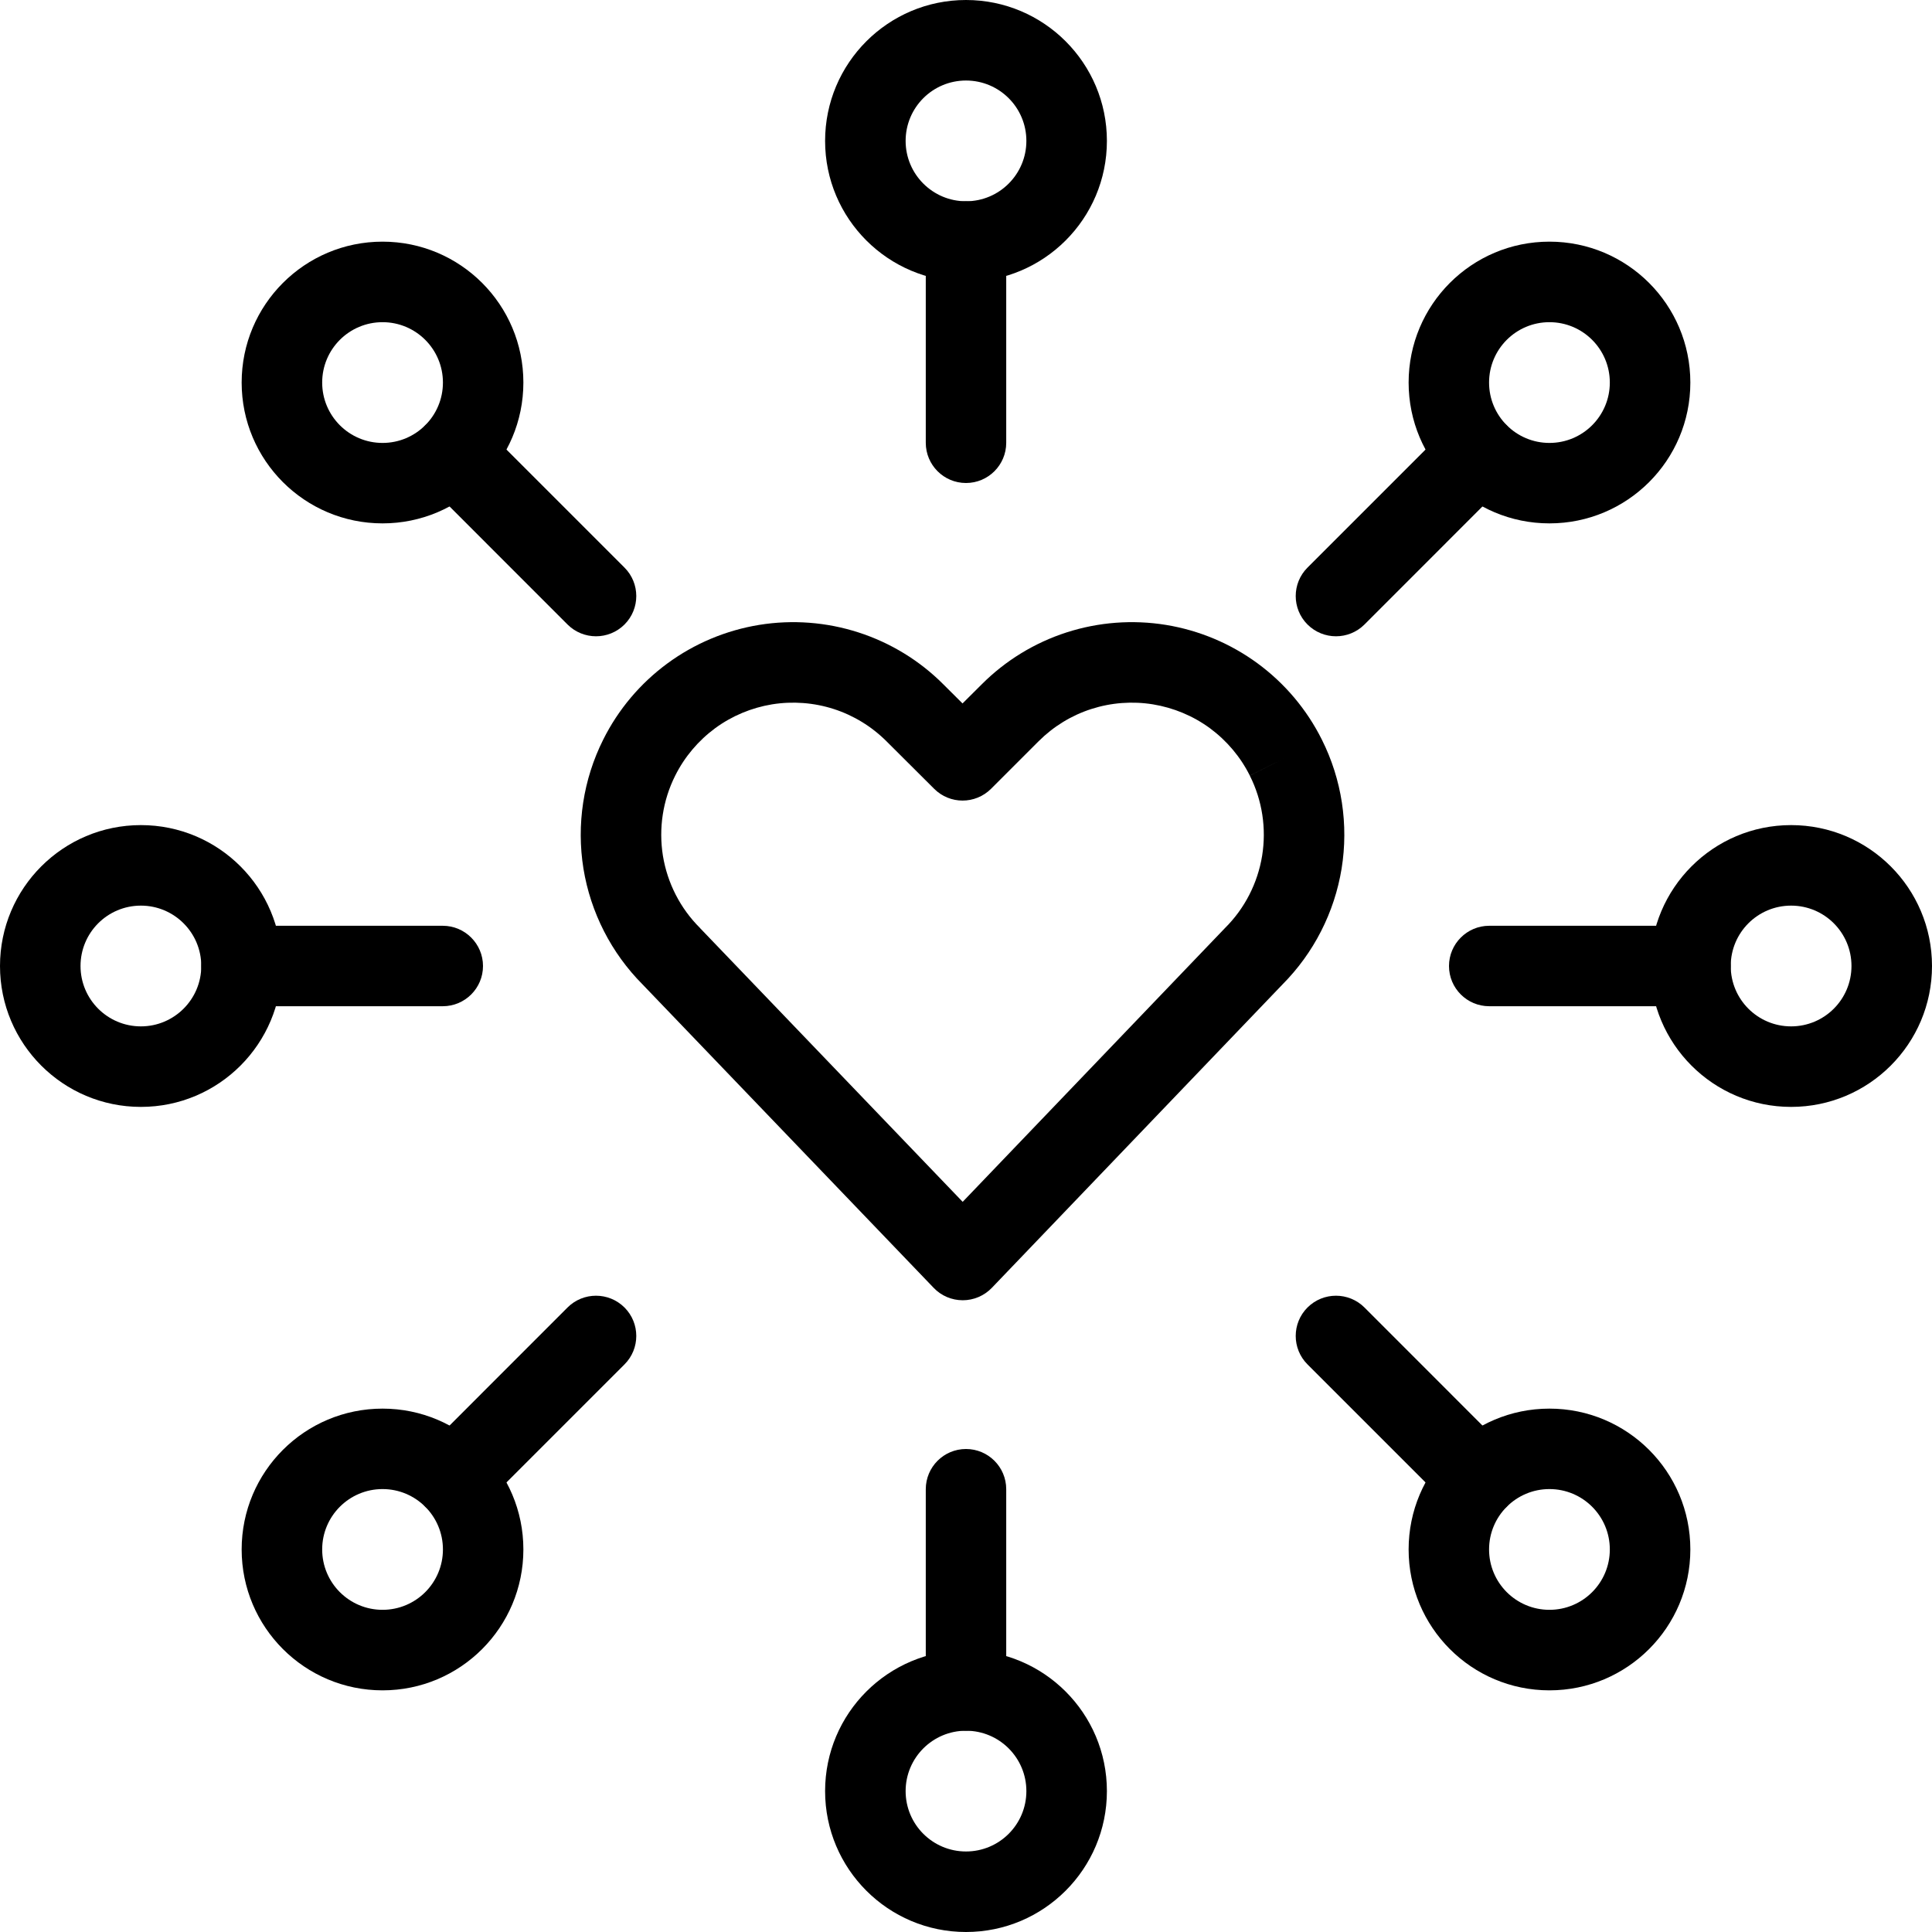 <?xml version="1.0" encoding="UTF-8"?>
<svg xmlns="http://www.w3.org/2000/svg" xmlns:xlink="http://www.w3.org/1999/xlink" width="100px" height="100px" viewBox="0 0 100 100" version="1.1">
<g id="surface1">
<path style=" stroke:none;fill-rule:evenodd;fill:rgb(0%,0%,0%);fill-opacity:1;" d="M 50 4.168 C 48.273 4.168 46.875 5.566 46.875 7.293 C 46.875 9.016 48.273 10.418 50 10.418 C 51.727 10.418 53.125 9.016 53.125 7.293 C 53.125 5.566 51.727 4.168 50 4.168 Z M 42.707 7.293 C 42.707 3.266 45.973 0 50 0 C 54.027 0 57.293 3.266 57.293 7.293 C 57.293 11.32 54.027 14.582 50 14.582 C 45.973 14.582 42.707 11.32 42.707 7.293 Z M 42.707 7.293 "/>
<path style=" stroke:none;fill-rule:evenodd;fill:rgb(0%,0%,0%);fill-opacity:1;" d="M 50 10.418 C 51.152 10.418 52.082 11.352 52.082 12.5 L 52.082 22.918 C 52.082 24.066 51.152 25 50 25 C 48.848 25 47.918 24.066 47.918 22.918 L 47.918 12.5 C 47.918 11.352 48.848 10.418 50 10.418 Z M 50 10.418 "/>
<path style=" stroke:none;fill-rule:evenodd;fill:rgb(0%,0%,0%);fill-opacity:1;" d="M 80.199 16.676 C 78.473 16.676 77.074 18.074 77.074 19.801 C 77.074 21.527 78.473 22.926 80.199 22.926 C 81.926 22.926 83.324 21.527 83.324 19.801 C 83.324 18.074 81.926 16.676 80.199 16.676 Z M 72.91 19.801 C 72.91 15.773 76.172 12.508 80.199 12.508 C 84.227 12.508 87.492 15.773 87.492 19.801 C 87.492 23.828 84.227 27.09 80.199 27.09 C 76.172 27.09 72.91 23.828 72.91 19.801 Z M 72.91 19.801 "/>
<path style=" stroke:none;fill-rule:evenodd;fill:rgb(0%,0%,0%);fill-opacity:1;" d="M 77.988 22.012 C 78.805 22.824 78.805 24.145 77.988 24.957 L 70.625 32.324 C 69.809 33.137 68.492 33.137 67.676 32.324 C 66.863 31.512 66.863 30.191 67.676 29.379 L 75.043 22.012 C 75.855 21.199 77.176 21.199 77.988 22.012 Z M 77.988 22.012 "/>
<path style=" stroke:none;fill-rule:evenodd;fill:rgb(0%,0%,0%);fill-opacity:1;" d="M 92.707 46.875 C 90.98 46.875 89.582 48.273 89.582 50 C 89.582 51.727 90.98 53.125 92.707 53.125 C 94.434 53.125 95.832 51.727 95.832 50 C 95.832 48.273 94.434 46.875 92.707 46.875 Z M 85.418 50 C 85.418 45.973 88.68 42.707 92.707 42.707 C 96.734 42.707 100 45.973 100 50 C 100 54.027 96.734 57.293 92.707 57.293 C 88.68 57.293 85.418 54.027 85.418 50 Z M 85.418 50 "/>
<path style=" stroke:none;fill-rule:evenodd;fill:rgb(0%,0%,0%);fill-opacity:1;" d="M 75 50 C 75 48.852 75.934 47.918 77.082 47.918 L 87.5 47.918 C 88.652 47.918 89.582 48.852 89.582 50 C 89.582 51.152 88.652 52.082 87.5 52.082 L 77.082 52.082 C 75.934 52.082 75 51.152 75 50 Z M 75 50 "/>
<path style=" stroke:none;fill-rule:evenodd;fill:rgb(0%,0%,0%);fill-opacity:1;" d="M 80.199 77.074 C 78.473 77.074 77.074 78.473 77.074 80.199 C 77.074 81.926 78.473 83.324 80.199 83.324 C 81.926 83.324 83.324 81.926 83.324 80.199 C 83.324 78.473 81.926 77.074 80.199 77.074 Z M 72.91 80.199 C 72.91 76.172 76.172 72.91 80.199 72.91 C 84.227 72.91 87.492 76.172 87.492 80.199 C 87.492 84.227 84.227 87.492 80.199 87.492 C 76.172 87.492 72.91 84.227 72.91 80.199 Z M 72.91 80.199 "/>
<path style=" stroke:none;fill-rule:evenodd;fill:rgb(0%,0%,0%);fill-opacity:1;" d="M 67.676 67.676 C 68.492 66.863 69.809 66.863 70.625 67.676 L 77.988 75.043 C 78.805 75.855 78.805 77.176 77.988 77.988 C 77.176 78.805 75.855 78.805 75.043 77.988 L 67.676 70.621 C 66.863 69.809 66.863 68.488 67.676 67.676 Z M 67.676 67.676 "/>
<path style=" stroke:none;fill-rule:evenodd;fill:rgb(0%,0%,0%);fill-opacity:1;" d="M 50 89.582 C 48.273 89.582 46.875 90.984 46.875 92.707 C 46.875 94.434 48.273 95.832 50 95.832 C 51.727 95.832 53.125 94.434 53.125 92.707 C 53.125 90.984 51.727 89.582 50 89.582 Z M 42.707 92.707 C 42.707 88.68 45.973 85.418 50 85.418 C 54.027 85.418 57.293 88.68 57.293 92.707 C 57.293 96.734 54.027 100 50 100 C 45.973 100 42.707 96.734 42.707 92.707 Z M 42.707 92.707 "/>
<path style=" stroke:none;fill-rule:evenodd;fill:rgb(0%,0%,0%);fill-opacity:1;" d="M 50 75 C 51.152 75 52.082 75.934 52.082 77.082 L 52.082 87.5 C 52.082 88.652 51.152 89.582 50 89.582 C 48.848 89.582 47.918 88.652 47.918 87.5 L 47.918 77.082 C 47.918 75.934 48.848 75 50 75 Z M 50 75 "/>
<path style=" stroke:none;fill-rule:evenodd;fill:rgb(0%,0%,0%);fill-opacity:1;" d="M 19.801 77.074 C 18.074 77.074 16.676 78.473 16.676 80.199 C 16.676 81.926 18.074 83.324 19.801 83.324 C 21.527 83.324 22.926 81.926 22.926 80.199 C 22.926 78.473 21.527 77.074 19.801 77.074 Z M 12.508 80.199 C 12.508 76.172 15.773 72.91 19.801 72.91 C 23.828 72.91 27.09 76.172 27.09 80.199 C 27.09 84.227 23.828 87.492 19.801 87.492 C 15.773 87.492 12.508 84.227 12.508 80.199 Z M 12.508 80.199 "/>
<path style=" stroke:none;fill-rule:evenodd;fill:rgb(0%,0%,0%);fill-opacity:1;" d="M 32.324 67.676 C 33.137 68.488 33.137 69.809 32.324 70.621 L 24.957 77.988 C 24.145 78.805 22.824 78.805 22.012 77.988 C 21.195 77.176 21.195 75.855 22.012 75.043 L 29.375 67.676 C 30.191 66.863 31.508 66.863 32.324 67.676 Z M 32.324 67.676 "/>
<path style=" stroke:none;fill-rule:evenodd;fill:rgb(0%,0%,0%);fill-opacity:1;" d="M 7.293 46.875 C 5.566 46.875 4.168 48.273 4.168 50 C 4.168 51.727 5.566 53.125 7.293 53.125 C 9.016 53.125 10.418 51.727 10.418 50 C 10.418 48.273 9.016 46.875 7.293 46.875 Z M 0 50 C 0 45.973 3.266 42.707 7.293 42.707 C 11.32 42.707 14.582 45.973 14.582 50 C 14.582 54.027 11.32 57.293 7.293 57.293 C 3.266 57.293 0 54.027 0 50 Z M 0 50 "/>
<path style=" stroke:none;fill-rule:evenodd;fill:rgb(0%,0%,0%);fill-opacity:1;" d="M 10.418 50 C 10.418 48.852 11.348 47.918 12.5 47.918 L 22.918 47.918 C 24.066 47.918 25 48.852 25 50 C 25 51.152 24.066 52.082 22.918 52.082 L 12.5 52.082 C 11.348 52.082 10.418 51.152 10.418 50 Z M 10.418 50 "/>
<path style=" stroke:none;fill-rule:evenodd;fill:rgb(0%,0%,0%);fill-opacity:1;" d="M 19.801 16.676 C 18.074 16.676 16.676 18.074 16.676 19.801 C 16.676 21.527 18.074 22.926 19.801 22.926 C 21.527 22.926 22.926 21.527 22.926 19.801 C 22.926 18.074 21.527 16.676 19.801 16.676 Z M 12.508 19.801 C 12.508 15.773 15.773 12.508 19.801 12.508 C 23.828 12.508 27.09 15.773 27.09 19.801 C 27.09 23.828 23.828 27.09 19.801 27.09 C 15.773 27.09 12.508 23.828 12.508 19.801 Z M 12.508 19.801 "/>
<path style=" stroke:none;fill-rule:evenodd;fill:rgb(0%,0%,0%);fill-opacity:1;" d="M 22.012 22.012 C 22.824 21.199 24.145 21.199 24.957 22.012 L 32.324 29.379 C 33.137 30.191 33.137 31.512 32.324 32.324 C 31.508 33.137 30.191 33.137 29.375 32.324 L 22.012 24.957 C 21.195 24.145 21.195 22.824 22.012 22.012 Z M 22.012 22.012 "/>
<path style=" stroke:none;fill-rule:evenodd;fill:rgb(0%,0%,0%);fill-opacity:1;" d="M 43.156 36.699 C 42.125 36.367 41.031 36.285 39.961 36.457 C 38.895 36.633 37.883 37.055 37.012 37.695 C 36.141 38.34 35.434 39.176 34.949 40.145 L 33.086 39.215 L 34.949 40.145 C 34.305 41.43 34.086 42.879 34.312 44.293 C 34.543 45.707 35.211 47.016 36.227 48.027 C 36.234 48.039 36.246 48.051 36.254 48.059 L 49.828 62.207 L 63.383 48.059 C 63.395 48.051 63.406 48.039 63.414 48.027 C 64.43 47.016 65.098 45.707 65.328 44.293 C 65.555 42.879 65.336 41.43 64.691 40.148 L 66.555 39.215 L 64.691 40.145 C 64.207 39.176 63.5 38.34 62.629 37.695 C 61.758 37.055 60.746 36.633 59.676 36.457 C 58.609 36.285 57.516 36.367 56.484 36.699 C 55.453 37.031 54.52 37.605 53.754 38.371 L 51.297 40.828 C 50.48 41.641 49.164 41.641 48.352 40.828 L 45.887 38.371 C 45.121 37.605 44.184 37.031 43.156 36.699 Z M 68.418 38.281 C 69.453 40.344 69.809 42.684 69.441 44.961 C 69.07 47.23 68 49.328 66.379 50.957 L 51.336 66.66 C 50.941 67.07 50.398 67.301 49.832 67.301 C 49.262 67.301 48.719 67.07 48.328 66.66 L 33.262 50.957 C 31.641 49.328 30.57 47.23 30.199 44.961 C 29.832 42.684 30.188 40.348 31.223 38.281 M 68.418 38.281 C 67.641 36.723 66.5 35.371 65.098 34.34 C 63.695 33.309 62.066 32.625 60.344 32.344 C 58.625 32.066 56.863 32.199 55.203 32.734 C 53.547 33.27 52.039 34.191 50.809 35.426 L 49.82 36.41 L 48.832 35.426 C 47.602 34.191 46.094 33.27 44.434 32.734 C 42.777 32.199 41.016 32.066 39.297 32.344 C 37.574 32.625 35.945 33.309 34.543 34.34 C 33.141 35.371 32 36.723 31.223 38.281 "/>
</g>
</svg>
